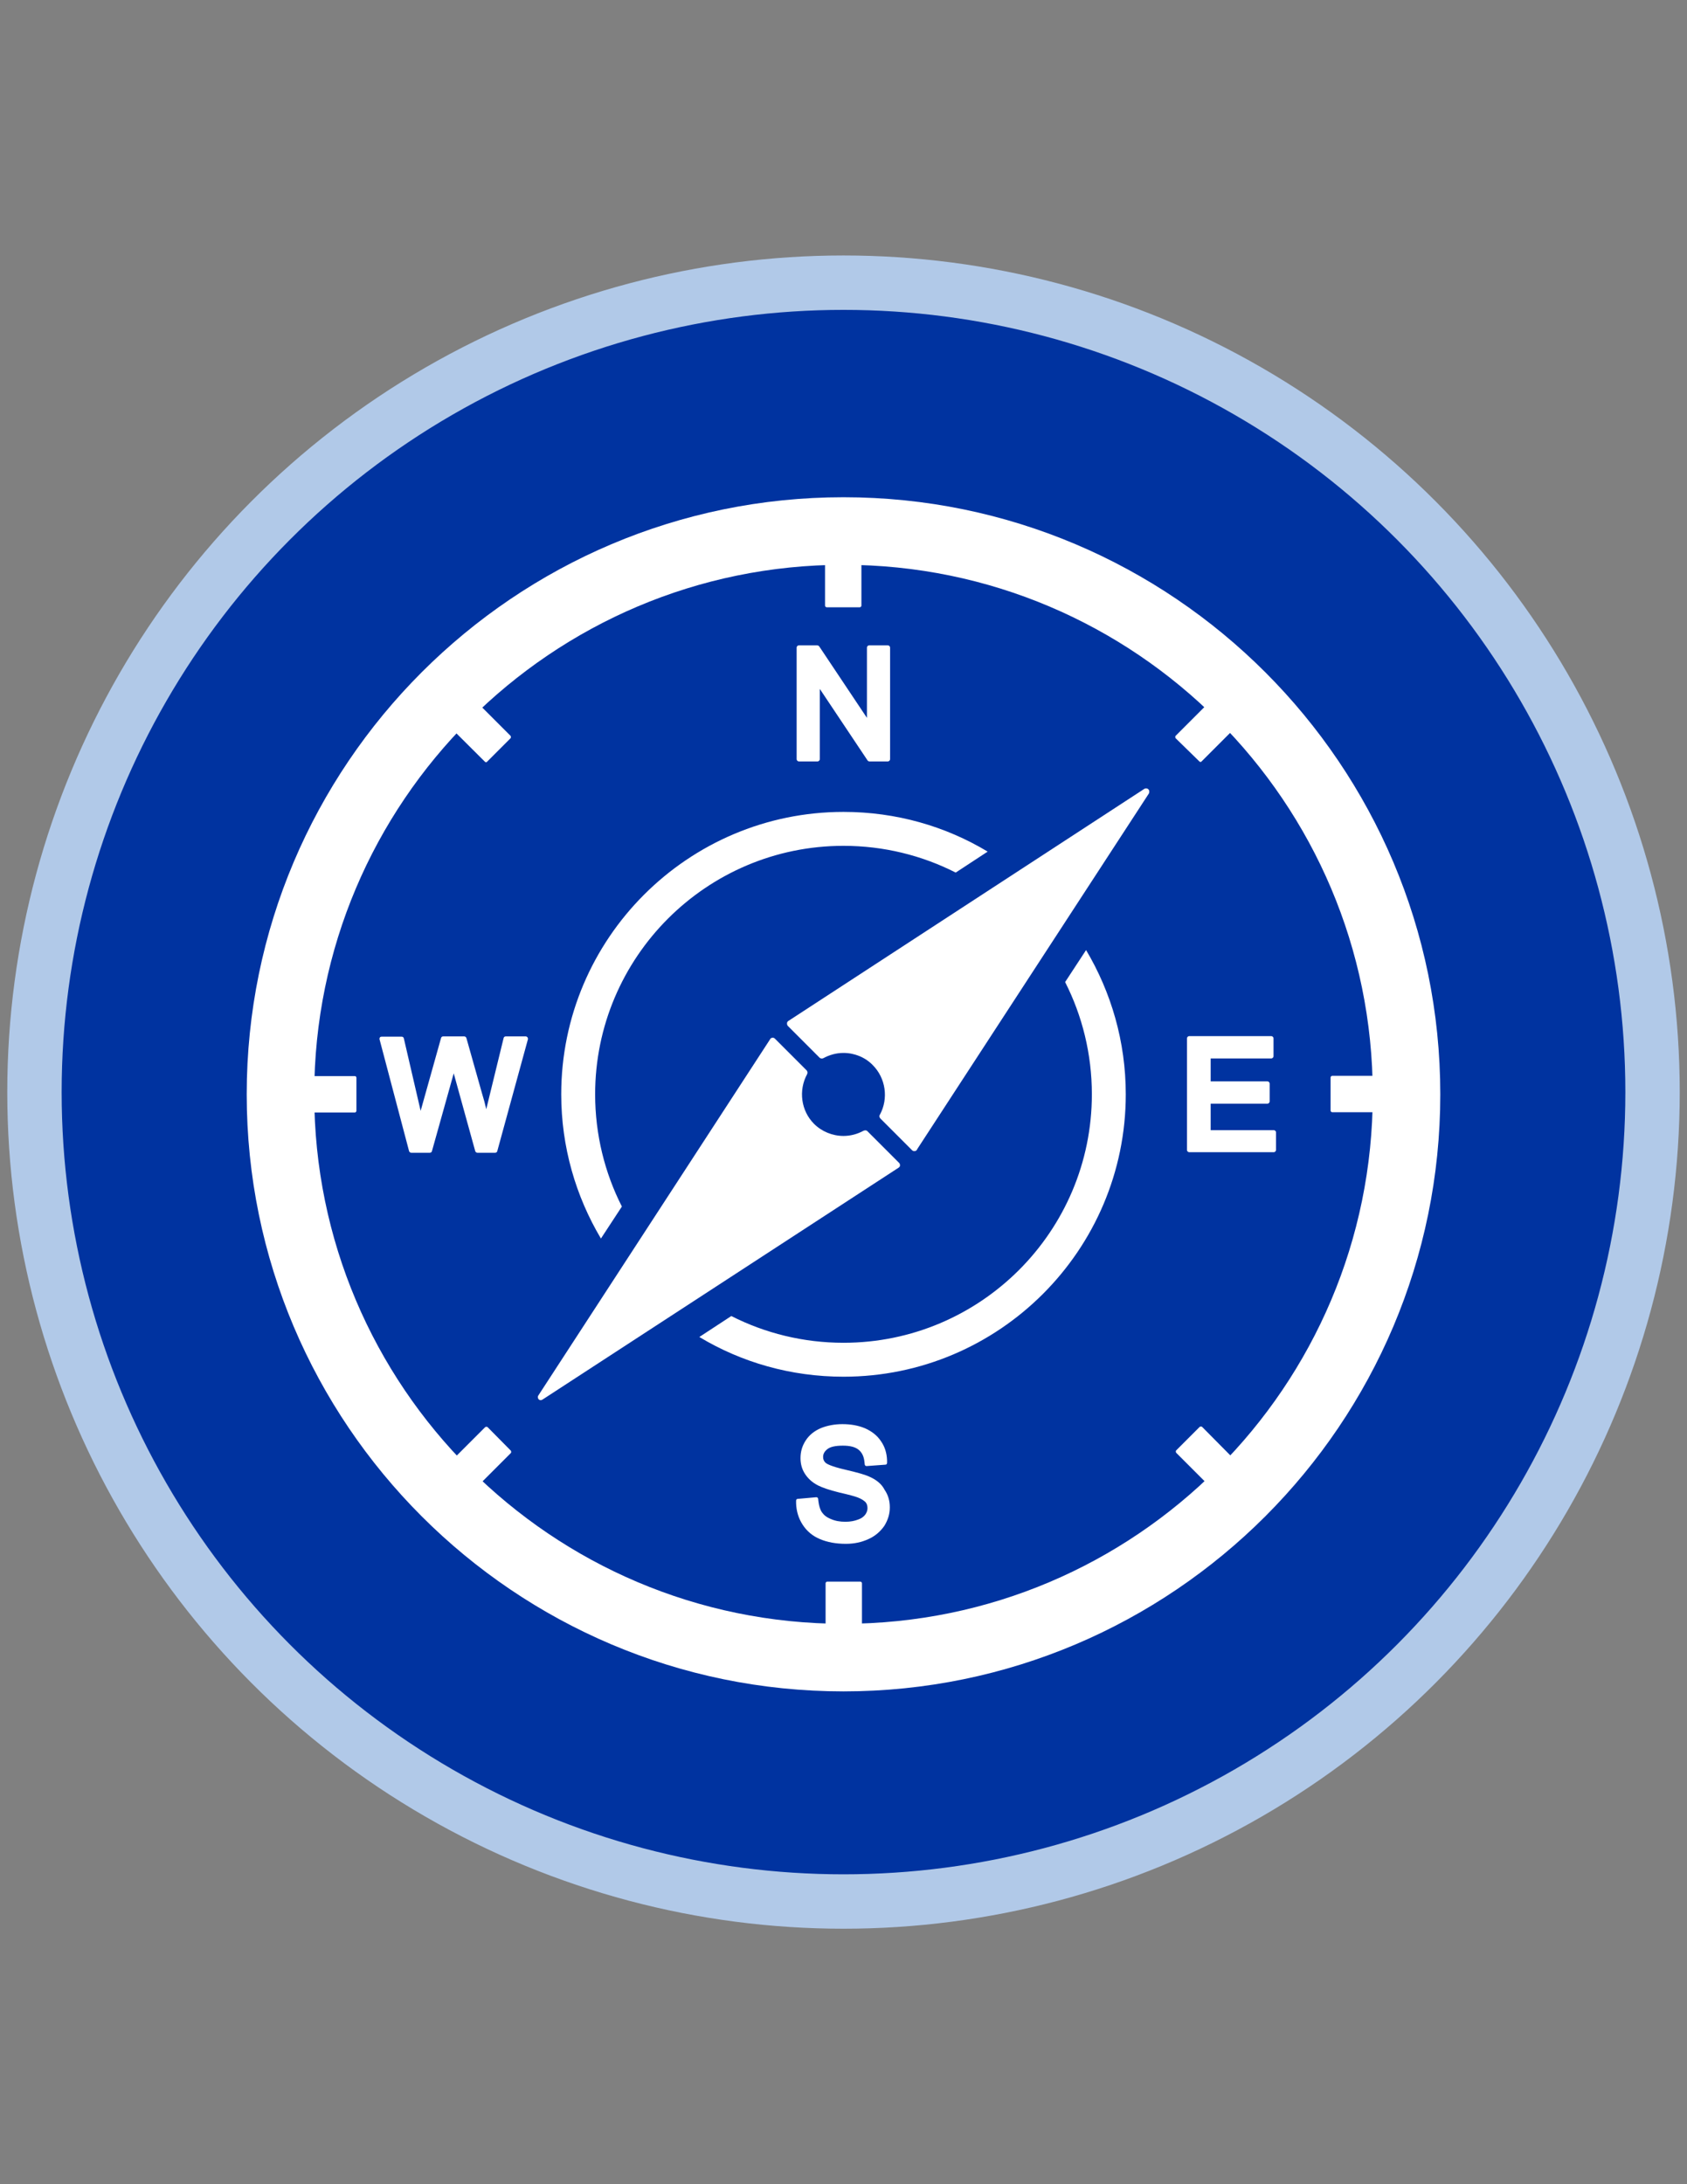 <?xml version="1.0" encoding="utf-8"?>
<!-- Generator: Adobe Illustrator 27.9.0, SVG Export Plug-In . SVG Version: 6.00 Build 0)  -->
<svg version="1.1" xmlns="http://www.w3.org/2000/svg" xmlns:xlink="http://www.w3.org/1999/xlink" x="0px" y="0px"
	 viewBox="0 0 612 792" style="enable-background:new 0 0 612 792;" xml:space="preserve">
<rect x="0" y="0" width="612" height="792" fill="#808080" stroke="none"/>
<style type="text/css">
	.st0{display:none;}
	.st1{display:inline;}
	.st2{fill:#B1C9E8;}
	.st3{fill:#223E96;}
	.st4{fill:#1D3565;}
	.st5{fill:#FFFFFF;}
	.st6{fill:#65C5B3;}
	.st7{fill:#1791D0;}
	.st8{fill:#F69473;}
	.st9{fill:#D2D3D4;}
	.st10{fill:#0033A0;stroke:#B1C9E8;stroke-width:19.725;stroke-miterlimit:10;}
	
		.st11{display:inline;fill:none;stroke:#FFFFFF;stroke-width:12.161;stroke-linecap:round;stroke-linejoin:round;stroke-miterlimit:10;}
	.st12{display:inline;fill-rule:evenodd;clip-rule:evenodd;fill:#FFFFFF;}
	.st13{fill:none;stroke:#FFFFFF;stroke-width:15.874;stroke-linecap:round;stroke-linejoin:round;}
	.st14{fill:none;stroke:#FFFFFF;stroke-width:11.809;stroke-linecap:round;stroke-linejoin:round;stroke-miterlimit:10;}
</style>
<g id="Layer_1" xmlns:serif="http://www.serif.com/" class="st0">
	<g transform="matrix(1,0,0,1,-150,-6375)" class="st1">
		<g transform="matrix(4.167,0,0,4.167,0,0)">
			<path class="st2" d="M182.9,1625c0,40.6-32.9,73.4-73.4,73.4S36,1665.6,36,1625s32.9-73.4,73.4-73.4S182.9,1584.5,182.9,1625z"/>
		</g>
		<g transform="matrix(4.167,0,0,4.167,0,0)">
			<rect x="98.7" y="1596.4" class="st3" width="21.4" height="42.8"/>
		</g>
		<g transform="matrix(4.167,0,0,4.167,0,0)">
			<rect x="66.6" y="1617.8" class="st3" width="32.1" height="21.4"/>
		</g>
		<g transform="matrix(4.167,0,0,4.167,0,0)">
			<rect x="45.2" y="1616.6" class="st4" width="21.4" height="22.6"/>
		</g>
		<g transform="matrix(4.167,0,0,4.167,0,0)">
			<rect x="152.3" y="1616.6" class="st4" width="21.4" height="22.6"/>
		</g>
		<g transform="matrix(4.167,0,0,4.167,0,0)">
			<rect x="120.1" y="1617.8" class="st3" width="32.1" height="21.4"/>
		</g>
		<g transform="matrix(4.167,0,0,4.167,0,0)">
			<path class="st3" d="M98.7,1591h2.7l8-2.7l8,2.7h2.7v5.4H98.7"/>
		</g>
		<g transform="matrix(4.167,0,0,4.167,0,0)">
			<path class="st5" d="M110.3,1592.7h-1.8l-1.3,1.3v1.8l1.3,1.3h1.8l1.3-1.3v-1.8L110.3,1592.7z"/>
		</g>
		<g transform="matrix(4.167,0,0,4.167,0,0)">
			<rect x="105.4" y="1601" class="st2" width="3.3" height="3.3"/>
		</g>
		<g transform="matrix(4.167,0,0,4.167,0,0)">
			<rect x="110.3" y="1601" class="st2" width="3.3" height="3.3"/>
		</g>
		<g transform="matrix(4.167,0,0,4.167,0,0)">
			<rect x="105.4" y="1605.9" class="st2" width="3.3" height="3.3"/>
		</g>
		<g transform="matrix(4.167,0,0,4.167,0,0)">
			<rect x="110.3" y="1605.9" class="st2" width="3.3" height="3.3"/>
		</g>
		<g transform="matrix(4.167,0,0,4.167,0,0)">
			<rect x="105.4" y="1610.8" class="st2" width="3.3" height="3.3"/>
		</g>
		<g transform="matrix(4.167,0,0,4.167,0,0)">
			<rect x="110.3" y="1610.8" class="st2" width="3.3" height="3.3"/>
		</g>
		<g transform="matrix(4.167,0,0,4.167,0,0)">
			<rect x="105.4" y="1615.7" class="st2" width="3.3" height="3.3"/>
		</g>
		<g transform="matrix(4.167,0,0,4.167,0,0)">
			<rect x="110.3" y="1615.7" class="st2" width="3.3" height="3.3"/>
		</g>
		<g transform="matrix(4.167,0,0,4.167,0,0)">
			<rect x="105.4" y="1620.6" class="st2" width="3.3" height="3.3"/>
		</g>
		<g transform="matrix(4.167,0,0,4.167,0,0)">
			<rect x="110.3" y="1620.6" class="st2" width="3.3" height="3.3"/>
		</g>
		<g transform="matrix(4.167,0,0,4.167,0,0)">
			<rect x="105.4" y="1625.5" class="st6" width="8.2" height="6.5"/>
		</g>
		<g transform="matrix(4.167,0,0,4.167,0,0)">
			<rect x="155" y="1619.8" class="st7" width="3.2" height="2.1"/>
		</g>
		<g transform="matrix(4.167,0,0,4.167,0,0)">
			<rect x="161.4" y="1619.8" class="st7" width="3.2" height="2.1"/>
		</g>
		<g transform="matrix(4.167,0,0,4.167,0,0)">
			<rect x="167.8" y="1619.8" class="st7" width="3.2" height="2.1"/>
		</g>
		<g transform="matrix(4.167,0,0,4.167,0,0)">
			<rect x="155" y="1624.1" class="st7" width="3.2" height="2.1"/>
		</g>
		<g transform="matrix(4.167,0,0,4.167,0,0)">
			<rect x="161.4" y="1624.1" class="st7" width="3.2" height="2.1"/>
		</g>
		<g transform="matrix(4.167,0,0,4.167,0,0)">
			<rect x="167.8" y="1624.1" class="st7" width="3.2" height="2.1"/>
		</g>
		<g transform="matrix(4.167,0,0,4.167,0,0)">
			<rect x="155" y="1628.4" class="st7" width="3.2" height="2.1"/>
		</g>
		<g transform="matrix(4.167,0,0,4.167,0,0)">
			<rect x="161.4" y="1628.4" class="st7" width="3.2" height="2.1"/>
		</g>
		<g transform="matrix(4.167,0,0,4.167,0,0)">
			<rect x="167.8" y="1628.4" class="st7" width="3.2" height="2.1"/>
		</g>
		<g transform="matrix(4.167,0,0,4.167,0,0)">
			<rect x="155" y="1632.6" class="st7" width="3.2" height="2.1"/>
		</g>
		<g transform="matrix(4.167,0,0,4.167,0,0)">
			<rect x="161.4" y="1632.6" class="st7" width="3.2" height="2.1"/>
		</g>
		<g transform="matrix(4.167,0,0,4.167,0,0)">
			<rect x="167.8" y="1632.6" class="st7" width="3.2" height="2.1"/>
		</g>
		<g transform="matrix(4.167,0,0,4.167,0,0)">
			<rect x="47.9" y="1619.8" class="st7" width="3.2" height="2.1"/>
		</g>
		<g transform="matrix(4.167,0,0,4.167,0,0)">
			<rect x="54.3" y="1619.8" class="st7" width="3.2" height="2.1"/>
		</g>
		<g transform="matrix(4.167,0,0,4.167,0,0)">
			<rect x="60.7" y="1619.8" class="st7" width="3.2" height="2.1"/>
		</g>
		<g transform="matrix(4.167,0,0,4.167,0,0)">
			<rect x="47.9" y="1624.1" class="st7" width="3.2" height="2.1"/>
		</g>
		<g transform="matrix(4.167,0,0,4.167,0,0)">
			<rect x="54.3" y="1624.1" class="st7" width="3.2" height="2.1"/>
		</g>
		<g transform="matrix(4.167,0,0,4.167,0,0)">
			<rect x="60.7" y="1624.1" class="st7" width="3.2" height="2.1"/>
		</g>
		<g transform="matrix(4.167,0,0,4.167,0,0)">
			<rect x="47.9" y="1628.4" class="st7" width="3.2" height="2.1"/>
		</g>
		<g transform="matrix(4.167,0,0,4.167,0,0)">
			<rect x="54.3" y="1628.4" class="st7" width="3.2" height="2.1"/>
		</g>
		<g transform="matrix(4.167,0,0,4.167,0,0)">
			<rect x="60.7" y="1628.4" class="st7" width="3.2" height="2.1"/>
		</g>
		<g transform="matrix(4.167,0,0,4.167,0,0)">
			<rect x="47.9" y="1632.6" class="st7" width="3.2" height="2.1"/>
		</g>
		<g transform="matrix(4.167,0,0,4.167,0,0)">
			<rect x="54.3" y="1632.6" class="st7" width="3.2" height="2.1"/>
		</g>
		<g transform="matrix(4.167,0,0,4.167,0,0)">
			<rect x="60.7" y="1632.6" class="st7" width="3.2" height="2.1"/>
		</g>
		<g transform="matrix(4.167,0,0,4.167,0,0)">
			<rect x="69.8" y="1623.1" class="st2" width="4.3" height="2.1"/>
		</g>
		<g transform="matrix(4.167,0,0,4.167,0,0)">
			<rect x="75.2" y="1623.1" class="st2" width="4.3" height="2.1"/>
		</g>
		<g transform="matrix(4.167,0,0,4.167,0,0)">
			<rect x="80.5" y="1623.1" class="st2" width="4.3" height="2.1"/>
		</g>
		<g transform="matrix(4.167,0,0,4.167,0,0)">
			<rect x="85.9" y="1623.1" class="st2" width="4.3" height="2.1"/>
		</g>
		<g transform="matrix(4.167,0,0,4.167,0,0)">
			<rect x="91.2" y="1623.1" class="st2" width="4.3" height="2.1"/>
		</g>
		<g transform="matrix(4.167,0,0,4.167,0,0)">
			<rect x="69.8" y="1627.4" class="st2" width="4.3" height="2.1"/>
		</g>
		<g transform="matrix(4.167,0,0,4.167,0,0)">
			<rect x="75.2" y="1627.4" class="st2" width="4.3" height="2.1"/>
		</g>
		<g transform="matrix(4.167,0,0,4.167,0,0)">
			<rect x="80.5" y="1627.4" class="st2" width="4.3" height="2.1"/>
		</g>
		<g transform="matrix(4.167,0,0,4.167,0,0)">
			<rect x="85.9" y="1627.4" class="st2" width="4.3" height="2.1"/>
		</g>
		<g transform="matrix(4.167,0,0,4.167,0,0)">
			<rect x="91.2" y="1627.4" class="st2" width="4.3" height="2.1"/>
		</g>
		<g transform="matrix(4.167,0,0,4.167,0,0)">
			<rect x="69.8" y="1631.7" class="st2" width="4.3" height="2.1"/>
		</g>
		<g transform="matrix(4.167,0,0,4.167,0,0)">
			<rect x="75.2" y="1631.7" class="st2" width="4.3" height="2.1"/>
		</g>
		<g transform="matrix(4.167,0,0,4.167,0,0)">
			<rect x="80.5" y="1631.7" class="st2" width="4.3" height="2.1"/>
		</g>
		<g transform="matrix(4.167,0,0,4.167,0,0)">
			<rect x="85.9" y="1631.7" class="st2" width="4.3" height="2.1"/>
		</g>
		<g transform="matrix(4.167,0,0,4.167,0,0)">
			<rect x="91.2" y="1631.7" class="st2" width="4.3" height="2.1"/>
		</g>
		<g transform="matrix(4.167,0,0,4.167,0,0)">
			<rect x="123.4" y="1623.1" class="st2" width="4.3" height="2.1"/>
		</g>
		<g transform="matrix(4.167,0,0,4.167,0,0)">
			<rect x="128.7" y="1623.1" class="st2" width="4.3" height="2.1"/>
		</g>
		<g transform="matrix(4.167,0,0,4.167,0,0)">
			<rect x="134.1" y="1623.1" class="st2" width="4.3" height="2.1"/>
		</g>
		<g transform="matrix(4.167,0,0,4.167,0,0)">
			<rect x="139.4" y="1623.1" class="st2" width="4.3" height="2.1"/>
		</g>
		<g transform="matrix(4.167,0,0,4.167,0,0)">
			<rect x="144.8" y="1623.1" class="st2" width="4.3" height="2.1"/>
		</g>
		<g transform="matrix(4.167,0,0,4.167,0,0)">
			<rect x="123.4" y="1627.4" class="st2" width="4.3" height="2.1"/>
		</g>
		<g transform="matrix(4.167,0,0,4.167,0,0)">
			<rect x="128.7" y="1627.4" class="st2" width="4.3" height="2.1"/>
		</g>
		<g transform="matrix(4.167,0,0,4.167,0,0)">
			<rect x="134.1" y="1627.4" class="st2" width="4.3" height="2.1"/>
		</g>
		<g transform="matrix(4.167,0,0,4.167,0,0)">
			<rect x="139.4" y="1627.4" class="st2" width="4.3" height="2.1"/>
		</g>
		<g transform="matrix(4.167,0,0,4.167,0,0)">
			<rect x="144.8" y="1627.4" class="st2" width="4.3" height="2.1"/>
		</g>
		<g transform="matrix(4.167,0,0,4.167,0,0)">
			<rect x="123.4" y="1631.7" class="st2" width="4.3" height="2.1"/>
		</g>
		<g transform="matrix(4.167,0,0,4.167,0,0)">
			<rect x="128.7" y="1631.7" class="st2" width="4.3" height="2.1"/>
		</g>
		<g transform="matrix(4.167,0,0,4.167,0,0)">
			<rect x="134.1" y="1631.7" class="st2" width="4.3" height="2.1"/>
		</g>
		<g transform="matrix(4.167,0,0,4.167,0,0)">
			<rect x="139.4" y="1631.7" class="st2" width="4.3" height="2.1"/>
		</g>
		<g transform="matrix(4.167,0,0,4.167,0,0)">
			<rect x="144.8" y="1631.7" class="st2" width="4.3" height="2.1"/>
		</g>
		<g transform="matrix(4.167,0,0,4.167,0,0)">
			<rect x="98.7" y="1632.1" class="st8" width="3.3" height="7.1"/>
		</g>
		<g transform="matrix(4.167,0,0,4.167,0,0)">
			<rect x="102" y="1632.1" class="st9" width="14.8" height="7.1"/>
		</g>
		<g transform="matrix(4.167,0,0,4.167,0,0)">
			<rect x="116.8" y="1632.1" class="st8" width="3.3" height="7.1"/>
		</g>
		<g transform="matrix(4.167,0,0,4.167,0,0)">
			<path class="st5" d="M109.4,1586.3c-0.2,0-0.4,0-0.6,0.1l-7.7,2.6h-2.3c-1.1,0-2,0.9-2,2v24.7H68.5c-0.3-0.7-1-1.2-1.9-1.2H45.2
				c-1.1,0-2,0.9-2,2v22.6c0,1.1,0.9,2,2,2h128.5c1.1,0,2-0.9,2-2v-22.6c0-1.1-0.9-2-2-2h-21.4c-0.8,0-1.5,0.5-1.9,1.2h-28.2V1591
				c0-1.1-0.9-2-2-2h-2.3l-7.7-2.6C109.9,1586.3,109.7,1586.3,109.4,1586.3z M109.4,1588.3l8,2.7h2.7v26.8h32.1v-1.2h21.4v22.6H45.2
				v-22.6h21.4v1.2h32.1V1591h2.7L109.4,1588.3z"/>
		</g>
	</g>
</g>
<g id="Layer_2">
	<circle class="st10" cx="306" cy="396" r="293.5"/>
	<g id="government_x2F_courthouse" class="st0">
		<path class="st11" d="M166.1,438.9v121.6h48.6V457.1c0-10,8.2-18.2,18.2-18.2l0,0c10,0,18.2,8.2,18.2,18.2v103.4h36.5V457.1
			c0-10,8.2-18.2,18.2-18.2l0,0c10,0,18.2,8.2,18.2,18.2v103.4h36.5V457.1c0-10,8.2-18.2,18.2-18.2l0,0c10,0,18.2,8.2,18.2,18.2
			v103.4h48.6V438.9"/>
		<polyline class="st11" points="166.1,378.1 306,268.6 445.9,378.1 		"/>
		<path class="st11" d="M281.7,329.4v30.4c0,12.2,24.3,24.3,24.3,24.3s24.3-12.2,24.3-24.3v-30.4H281.7z"/>
		<polyline class="st11" points="403.3,317.3 494.5,317.3 494.5,542.3 		"/>
		<polyline class="st11" points="117.5,542.3 117.5,317.3 214.8,317.3 		"/>
		<path class="st11" d="M168.2,317.3c11.3-58.7,68.7-103.4,137.8-103.4c69.1,0,126.5,44.7,137.8,103.4"/>
		<path class="st11" d="M269.6,218.2c0.9-19.3,16.8-34.7,36.4-34.7c19.5,0,35.5,15.4,36.4,34.7"/>
		<line class="st11" x1="147.9" y1="408.5" x2="464.1" y2="408.5"/>
		<line class="st11" x1="117.5" y1="347.7" x2="154" y2="347.7"/>
		<line class="st11" x1="458" y1="347.7" x2="494.5" y2="347.7"/>
	</g>
	<g class="st0">
		<polygon class="st12" points="326.3,261.3 326.3,261.3 326.5,261.3 326.5,261.2 		"/>
		<path class="st12" d="M253.9,601c16,4,32.7,6.1,49.9,6.1c56.2,0,107.2-22.8,144-59.6c5.4-5.2,10.3-10.8,15-16.7
			c5.4-8,17.7,0.7,11.5,8c-5.2,6.5-10.7,12.7-16.6,18.6c-39.3,39.4-93.7,63.7-153.8,63.7c-18.4,0-36.4-2.4-53.5-6.6L253.9,601z"/>
		<path class="st12" d="M303.8,186c20.2,0,39.6,2.6,58.1,7.7l-0.4,0.5l19.7-25.1c0,0,0.2-0.2,0.5-0.6c0.2-0.1,0.4-0.4,0.5-0.5
			c0.6-0.6,1.4-1.2,2.2-1.8c0.7-0.5,1.5-1,2.5-1.4c1.1-0.4,2.4-0.7,3.6-0.9c1.2-0.1,2.5-0.1,3.7,0.1l0,0c1.1,0.1,2.2,0.5,3.2,1
			c1,0.4,2,1,3,1.7c0.6,0.5,1.1,1,1.7,1.6c0.5,0.5,0.9,1.1,1.4,1.9l0,0l0,0v0.1c0.2,0.2,0.5,0.6,0.6,1c0.2,0.4,0.4,0.7,0.5,1.1
			l39.4,98.6l0,0c0.5,1.1,0.7,2.2,0.9,3.4c0.1,1.1,0.1,2.2,0.1,3.4H445v0.2v0.1c-0.1,1.1-0.5,2.4-1,3.4c-0.4,1.1-1,2.1-1.7,3.1l0,0
			c-0.7,0.9-1.6,1.7-2.6,2.5c-1,0.7-2,1.4-3.1,1.7l-0.1,0.1h-0.1h-0.1c-1,0.4-2.1,0.7-3.4,0.9c-1,0.1-2.1,0-3.4-0.1l-105.1-15.2
			c-3.7-0.5-7-2.5-9.1-5.4l0,0c-2.1-2.7-3.1-6.4-2.6-10.1c0.1-1.1,0.5-2.1,0.9-3.1c0.4-1,0.9-2,1.5-2.9c0,0,0,0.1,0.2-0.2l0,0
			c0.2-0.4,0.1-0.1,0.2-0.4l15-19.1l-3.9,5c-7.5-1.1-15.1-1.6-22.8-1.6c-45.9,0-87.5,18.7-117.7,48.7c-2.2,2.2-4.4,4.5-6.5,6.9
			l0.1,0.4c-26.3,29.4-42.3,68.2-42.3,110.7c0,46,18.7,87.6,48.9,117.8c3.2,3.2,6.6,6.4,10.1,9.4c29,24.4,66.4,39.1,107.3,39.1
			c46,0,87.6-18.6,117.8-48.7c8-7.8,15.8-17.1,21.9-26.5c17.1-26.2,27-57.3,27-91c0-27.6-6.7-53.6-18.6-76.5
			c-0.4-0.2-0.6-0.6-0.9-1.1l-8.5-15.2c-1.9-3.4-0.6-7.5,2.9-9.2l0,0c3.4-1.7,7.7-0.4,9.6,3l5.9,10.1c2,3.4,3.7,6.7,5.5,10.2
			c11.5,23.8,17.9,50.6,17.9,78.8c0,36.9-11,71.3-30,99.8c-6.6,10-14.2,19.3-22.7,27.8c-32.7,32.7-77.8,52.8-127.6,52.8
			c-44.4,0-85-16.1-116.5-42.8c-3.9-3.2-7.6-6.7-11.2-10.3c-32.7-32.7-52.8-77.7-52.8-127.5c0-49.9,20.2-95,52.8-127.6
			c32.7-32.7,77.8-52.9,127.5-52.9c11.2,0,22.1,1.1,32.7,3l0,0c5.1,1,10.1,2.1,15,3.5l-24.8,31.5l104.6,15.2L391.9,178l-25.1,31.8
			c-4.7-1.5-9.5-2.9-14.5-4.1l0,0c-15.5-3.9-31.8-5.9-48.6-5.9c-56.2,0-107.1,22.8-144,59.7c-36.8,36.8-59.6,87.8-59.6,144
			c0,56.2,22.8,107.1,59.6,144c12.6,12.5,26.7,23.3,42,32.3v16c-19.2-10.2-36.6-23.2-51.9-38.4c-39.4-39.4-63.7-93.7-63.7-153.8
			c0-60.1,24.3-114.4,63.7-153.8C189.4,210.3,243.7,186,303.8,186L303.8,186z"/>
		<path class="st12" d="M466.1,499.2L466.1,499.2c2.1-3.1,6.6-4,9.8-1.9l14.8,9.4c3.1,2,4,6.2,1.7,9.3l0,0c-2.1,3.2-6.6,4-9.8,2
			l-14.8-9.3C464.7,506.6,463.8,502.4,466.1,499.2L466.1,499.2z"/>
		<path class="st12" d="M480.2,469.7L480.2,469.7c1.6-3.5,5.9-5.1,9.5-3.6l16.1,6.6c3.6,1.5,5.1,5.5,3.5,9l0,0
			c-1.6,3.5-5.9,5.1-9.3,3.6l-16.2-6.7C480,477.2,478.5,473.1,480.2,469.7L480.2,469.7z"/>
		<path class="st12" d="M489,438L489,438c1-3.6,4.9-6,8.6-5.2l17.1,3.9c3.7,0.9,6,4.5,5,8.2l0,0c-1,3.6-5,6-8.6,5.1l-17.2-3.7
			C490.1,445.4,487.9,441.8,489,438L489,438z"/>
		<path class="st12" d="M492.1,405.4L492.1,405.4c0.4-3.7,3.7-6.7,7.6-6.6l17.4,0.7c3.9,0.2,6.7,3.5,6.4,7.2l0,0
			c-0.4,3.9-3.7,6.9-7.6,6.7l-17.5-0.9C494.6,412.5,491.7,409.3,492.1,405.4L492.1,405.4z"/>
		<path class="st12" d="M489.5,372.7L489.5,372.7c-0.3-3.7,2.6-7.4,6.4-7.9l17.5-2.2c3.7-0.5,7.1,2.2,7.4,6l0,0
			c0.4,3.9-2.5,7.4-6.2,7.8l-17.5,2.4C493.2,379.3,489.9,376.6,489.5,372.7L489.5,372.7z"/>
		<path class="st12" d="M481.4,341.1L481.4,341.1c-1-3.7,1.2-7.7,4.9-8.8L503,327c3.6-1.2,7.5,0.9,8.4,4.6l0,0
			c1,3.6-1.2,7.6-4.9,8.9l-16.7,5.2C486.1,346.8,482.4,344.7,481.4,341.1L481.4,341.1z"/>
		<path class="st12" d="M467.8,311.2L467.8,311.2c-1.6-3.5-0.1-7.7,3.2-9.5l15.6-8.1c3.4-1.8,7.5-0.4,9.1,3.1l0,0
			c1.5,3.5,0,7.7-3.4,9.5l-15.5,8.1C473.5,316,469.4,314.6,467.8,311.2L467.8,311.2z"/>
		<path class="st12" d="M387.9,502.6c0.2,0.6,0.4,1.1,0.7,1.5l0,0c0.2,0.5,0.6,0.9,1.1,1.1c0.5,0.4,1,0.7,1.7,1l0,0
			c0.6,0.4,1.4,0.6,2.1,0.8c0.7,0.1,1.6,0.2,2.5,0.2c0.9,0,1.6-0.1,2.2-0.2c0.6-0.1,1.4-0.2,1.9-0.5c0.5-0.1,1-0.5,1.4-0.7
			s0.6-0.5,0.9-0.7c0.2-0.4,0.4-0.7,0.5-1c0.1-0.4,0.2-0.7,0.2-1.1c0-0.4-0.1-0.6-0.2-1c0-0.2-0.1-0.5-0.4-0.7l0,0
			c-0.2-0.2-0.5-0.5-0.9-0.7l0,0c-0.4-0.4-1-0.6-1.6-0.9c-0.4-0.1-1.1-0.4-2.1-0.6c-1-0.2-2.4-0.6-3.9-1c-1.7-0.4-3.1-0.7-4.4-1.1
			c-1.2-0.5-2.2-0.9-2.9-1.2l0,0c-1-0.5-1.9-1-2.6-1.7c-0.7-0.6-1.4-1.4-1.9-2.1l0,0c-0.5-0.7-0.9-1.6-1.1-2.5
			c-0.2-1-0.4-1.9-0.4-2.9c0-1,0.1-2.1,0.5-3.1c0.2-1,0.7-1.9,1.4-2.9l0,0c0.6-0.9,1.2-1.8,2.2-2.4c0.7-0.7,1.7-1.4,3-1.7l0,0
			c1-0.5,2.1-0.9,3.4-1.1c1.2-0.1,2.5-0.2,3.7-0.2c1.4,0,2.7,0.1,4,0.4c1.2,0.2,2.5,0.5,3.6,1l0,0c1.1,0.5,2.1,1.1,3,1.9
			c1,0.8,1.7,1.6,2.4,2.5l0,0c0.6,1,1.1,2,1.5,3.1c0.1,0.6,0.4,1.4,0.4,2.1c0.7,4.9-6.5,6-7.7,1.9c-0.1-0.9-0.4-1.7-0.6-2.4
			c-0.4-0.6-0.7-1.1-1.2-1.5l0,0c-0.5-0.5-1.1-0.7-2-1c-0.9-0.2-1.9-0.4-3.1-0.4c-1.2,0-2.4,0.1-3.2,0.4c-0.7,0.1-1.4,0.5-1.7,0.9
			c-0.5,0.2-0.9,0.7-1.1,1.1c-0.1,0.4-0.2,0.7-0.2,1.2c0,0.4,0.1,0.7,0.2,1c0.1,0.2,0.2,0.5,0.6,0.9c0.2,0.1,0.9,0.5,1.9,0.9
			c1.1,0.4,2.5,0.7,4.4,1.1c2,0.5,3.6,0.9,4.9,1.2c1.4,0.4,2.5,0.9,3.2,1.1l0,0c1.2,0.6,2.2,1.2,3,1.9l0,0c1,0.7,1.7,1.5,2.2,2.4
			h0.1c0.5,0.9,1,1.9,1.2,2.9c0.4,1,0.5,2,0.5,3.1c0,1.1-0.2,2.2-0.5,3.2c-0.4,1.1-0.7,2-1.5,3c-0.6,1-1.4,1.9-2.2,2.6
			c-0.9,0.7-1.9,1.4-3.1,2c-1.1,0.4-2.2,0.9-3.5,1.1l0,0c-1.4,0.2-2.6,0.4-4,0.4c-1.7,0-3.2-0.1-4.7-0.4c-1.4-0.2-2.7-0.7-4-1.1
			c-1.2-0.6-2.4-1.2-3.2-2.1c-1-0.7-1.9-1.7-2.6-2.9l0,0c-0.6-1-1.1-2.1-1.6-3.4C378.3,499.1,386.2,496.4,387.9,502.6L387.9,502.6z
			 M347.9,491h8.2c1.1,0,2-0.1,2.7-0.1c0.6-0.1,1.2-0.2,1.7-0.5l0,0c0.4-0.1,0.7-0.2,1.1-0.6c0.2-0.1,0.5-0.5,0.7-0.7l0,0
			c0.1-0.4,0.4-0.7,0.5-1.1c0.1-0.4,0.1-0.7,0.1-1.1c0-0.6-0.1-1.1-0.4-1.6c-0.1-0.4-0.4-0.9-0.9-1.2c-0.4-0.4-1-0.6-1.6-0.8
			c-0.7-0.2-1.7-0.4-3-0.4h-9.3V491z M260.7,495.4c0,1.9,0.2,3.6,0.9,5.1c0.5,1.4,1.1,2.7,2.1,3.7c1,1,2.1,1.7,3.2,2.4
			c1.2,0.5,2.6,0.7,4.1,0.7c1.5,0,2.9-0.2,4.1-0.9c1.2-0.5,2.4-1.2,3.2-2.2c1-1.1,1.7-2.4,2.2-3.9c0.5-1.6,0.7-3.4,0.7-5.5
			c0-1.4-0.1-2.6-0.4-3.7c-0.1-1.1-0.5-2.1-0.9-3.1c-0.5-0.9-1-1.7-1.6-2.4c-0.5-0.7-1.2-1.4-2-1.9c-0.9-0.5-1.6-0.9-2.5-1.1
			c-1-0.2-1.9-0.4-2.9-0.4c-1.5,0-2.9,0.2-4,0.7c-1.2,0.5-2.4,1.2-3.4,2.2c-1,0.9-1.7,2.1-2.2,3.7
			C261,490.8,260.7,492.9,260.7,495.4L260.7,495.4z M252.4,495.3c0-3.1,0.4-5.9,1.2-8.3c0.9-2.6,2.1-4.7,3.9-6.6
			c1.7-1.9,3.9-3.2,6.1-4.1c2.2-0.9,4.7-1.4,7.4-1.4c1.9,0,3.5,0.2,5.1,0.6c1.6,0.5,3.2,1.1,4.6,2c1.5,0.9,2.7,1.9,3.9,3
			c1.1,1.2,2.1,2.6,2.9,4.2c0.7,1.5,1.2,3.1,1.6,4.9c0.4,1.6,0.6,3.5,0.6,5.4c0,3.9-0.9,7.4-2.4,10.3c-0.9,1.6-1.9,3-3,4.1
			c-1.1,1.2-2.4,2.2-3.9,3.1l0,0c-1.5,0.7-3,1.4-4.6,1.7c-1.5,0.4-3.1,0.6-4.9,0.6c-1.7,0-3.5-0.2-5.1-0.7c-1.7-0.4-3.2-1.1-4.7-2
			c-1.4-0.9-2.6-1.9-3.7-3.1c-1.1-1.2-2.1-2.6-2.9-4.1l0,0c-0.7-1.5-1.2-3.1-1.6-4.6C252.6,498.6,252.4,496.9,252.4,495.3
			L252.4,495.3z M325.3,474.9L325.3,474.9c2.1,0,3.9,1.6,4,3.9h0.1v0.2v1.4v4.2v12.8c0,1.9-0.1,3.5-0.4,5.1c-0.2,1.5-0.5,2.9-1,4
			l0,0c-0.5,1.2-1.1,2.4-2,3.4c-0.9,1-1.9,1.9-3,2.6c-1.2,0.7-2.6,1.4-4.2,1.6c-1.5,0.4-3.1,0.6-5,0.6c-1.7,0-3.4-0.1-4.9-0.5
			c-1.5-0.2-2.9-0.7-4.1-1.5c-1.1-0.6-2.2-1.5-3.1-2.4c-0.9-1-1.6-2.1-2.1-3.4c-0.5-1.2-0.9-2.6-1.1-4.2c-0.2-1.6-0.4-3.4-0.4-5.4
			v-12.8v-4.2v-1.4v-0.2l0,0c0.1-2.2,2-3.9,4.1-3.9l0,0c2.1,0,3.9,1.6,4.1,3.9l0,0v0.2v1.4v4.2v12.8c0,1.5,0,2.7,0.1,3.7v0.1
			c0.1,0.9,0.4,1.8,0.6,2.4l0,0c0.1,0.5,0.4,1,0.7,1.4c0.4,0.5,0.9,0.7,1.4,1.1l0,0c0.5,0.2,1.1,0.5,1.9,0.6
			c0.7,0.2,1.5,0.2,2.4,0.2c1.5,0,2.9-0.1,3.9-0.5c0.9-0.2,1.6-0.7,2.1-1.2l0,0c0.6-0.6,1-1.5,1.2-2.6c0.4-1.4,0.5-3.1,0.5-5.2
			v-12.8v-4.2v-1.4v-0.2C321.4,476.6,323.2,474.9,325.3,474.9L325.3,474.9z M371.6,507.7l0.5,0.9l0,0l0.6,1c1.2,2.1,0.5,4.7-1.5,5.9
			l0,0c-2,1.3-4.6,0.5-5.9-1.5l-3-5.1c0-0.1-0.1-0.1-0.1-0.2h-0.1l-0.5-0.9l-1-1.8c-0.6-0.9-1.2-1.9-1.9-2.6c-0.5-0.9-1-1.5-1.5-2.1
			l0,0c-0.4-0.4-0.7-0.9-1.1-1.2c-0.2-0.2-0.5-0.5-0.7-0.6l0,0c-0.2-0.2-0.6-0.4-0.9-0.5c-0.3-0.1-0.5-0.1-0.7-0.2l0,0
			c-0.2,0-0.4,0-0.7-0.1c-0.4,0-0.9,0-1.5,0h-3.6v7.7v1.4v1.7v2.5c0,2.2-1.9,4.1-4.1,4.1l0,0c-2.2,0-4.1-1.9-4.1-4.1v-2.5v-1.7v-1.4
			v-29v-1.7h1.7h15.7c1.6,0,3.1,0,4.4,0.2c1.4,0.1,2.5,0.4,3.5,0.7c1,0.4,1.9,1,2.6,1.6c0.9,0.8,1.5,1.5,2.1,2.5
			c0.5,0.9,1,1.9,1.2,3c0.4,1,0.5,2.1,0.5,3.2c0,1.4-0.3,2.9-0.7,4.1c-0.5,1.2-1.2,2.4-2.2,3.4c-1,1-2.1,1.9-3.6,2.5
			c-0.2,0.1-0.5,0.2-0.9,0.4c0.7,0.6,1.4,1.4,1.9,2c0.7,0.9,1.4,1.9,2,2.7l0,0C369.2,504,370.3,505.7,371.6,507.7L371.6,507.7z
			 M212.4,507.6v-1.4v-21.6v-4.2v-1.4v-0.2h0.1c0.1-2.2,1.9-3.9,4-3.9l0,0c2.2,0,4,1.6,4.1,3.9l0,0v0.2v1.4v4.2v5.2h14.8v-9.5v-1.6
			l0,0c0.1-2.2,2-3.9,4.1-3.9l0,0c2.2,0,4.1,1.9,4.1,4.1v5.6c0,0.4,0,0.6-0.1,0.9v19.8c0.1,0.2,0.1,0.5,0.1,0.9v5.6
			c0,2.2-1.9,4.1-4.1,4.1l0,0c-2.2,0-4.1-1.9-4.1-4.1v-2.5l0,0v-1.7v-10h-14.8v8.6v1.4v1.7v2.5c0,2.2-1.9,4.1-4.1,4.1l0,0
			c-2.2,0-4.1-1.9-4.1-4.1v-2.5V507.6z"/>
		<path class="st12" d="M371.6,398.8v-60.3l-42,60.3H371.6z M288.3,433.9h-14.6h-43.3h-2.1l1.1-1.7c1-1.6,2-3.1,3.4-4.7
			c1.2-1.6,2.5-3.2,4-4.7c1.5-1.6,4-3.9,7.2-6.7c3.4-3,7.7-6.6,12.7-11l0,0c6.1-5.1,11.3-9.7,15.7-13.8c4.5-4.1,8-7.7,10.7-10.6l0,0
			c2.6-3,4.9-5.9,6.7-8.6c1.7-2.9,3.2-5.6,4.4-8.2l0,0c1.1-2.6,2-5.2,2.5-8c0.6-2.6,0.9-5.4,0.9-8.1c0-5.4-0.9-10.2-2.9-14.7
			c-1.9-4.5-4.7-8.5-8.5-12.1c-3.7-3.6-8.2-6.4-13.5-8.1c-5.1-1.9-11-2.7-17.6-2.7c-6.6,0-12.3,0.9-17.6,2.5
			c-5.1,1.7-9.6,4.2-13.5,7.6c-3.7,3.4-6.9,7.4-9,12.2c-2.1,4.6-3.5,10-4.1,16c-1.1,8.5,14.1,10.2,15.2,1.5c0.1-4,0.7-7.6,1.9-10.8
			c1.4-3.6,3.4-6.6,6-9.2c2.5-2.6,5.6-4.5,9.1-5.9c3.4-1.2,7.4-1.9,11.6-1.9c4,0,7.7,0.6,11,1.7c3.4,1.2,6.4,3.1,8.8,5.5v0.1
			c2.6,2.4,4.5,5.1,5.9,8.1c1.2,3,1.9,6.4,1.9,9.9c0,3.4-0.7,6.9-2.1,10.5c-1.4,3.6-3.5,7.2-6.2,11l0,0c-2.7,3.6-6.6,8-11.8,13
			c-5.1,5-11.5,10.6-19.1,16.8l0,0c-4.9,4-9.1,7.7-12.8,11.1c-3.7,3.5-6.9,6.9-9.5,9.8c-2.6,3-4.9,6-6.7,9c-1.9,3.1-3.4,6.1-4.5,9.2
			l0,0c-0.7,1.9-1.2,3.7-1.5,5.6c-0.2,1.6-0.5,3.1-0.5,4.7h66.1h14.6h2.5c3.9,0,7.1-3.1,7.1-7l0,0c0-4-3.2-7.1-7.1-7.1H288.3z
			 M385.6,317v81.8h13.3c3.9,0,7,3.1,7,7l0,0c0,3.7-3.1,6.9-7,6.9h-13.3v28.5c0,3.9-3.1,7-7,7l0,0c-3.7,0-7-3.1-7-7v-28.5h-55.3
			c-1.6,0-3.1-0.5-4.2-1.4c-3-2.4-3.6-6.6-1.5-9.6l61.9-88.6c1.1-2.1,3.2-3.5,5.9-3.7h0.1c1.4,0,3,0.4,4.2,1.2l0,0
			C384.8,312.2,385.8,314.6,385.6,317L385.6,317z"/>
		<path class="st12" d="M184.5,576.9L184.5,576.9c2.2-3.1,6.7-4,10-2l14.8,9.4c3.2,2,4.1,6.2,1.9,9.3l0,0c-2.1,3.1-6.6,4.1-9.8,2
			l-14.8-9.2C183.3,584.3,182.4,580,184.5,576.9L184.5,576.9z"/>
		<path class="st12" d="M453.9,551.5L453.9,551.5c-2.6-2.7-2.7-7.2-0.2-10.1l11.7-13c2.6-2.9,7-3,9.6-0.2l0,0
			c2.7,2.6,2.9,7.2,0.4,10.1l-11.8,13C461,554.1,456.6,554.2,453.9,551.5L453.9,551.5z"/>
		<path class="st12" d="M237.7,603.4L237.7,603.4c1.2-3.6,5.2-5.7,9-4.7l16.8,4.9c3.6,1,5.7,4.9,4.5,8.5l0,0c-1.2,3.6-5.2,5.6-9,4.6
			l-16.8-4.7C238.5,610.9,236.5,607.1,237.7,603.4L237.7,603.4z"/>
	</g>
	<g id="Layer_3" class="st0">
		<g class="st1">
			<g>
				<g>
					<line class="st13" x1="146.6" y1="304.5" x2="232.2" y2="219"/>
					<path class="st13" d="M394.5,324.6l0-94.6c0-8.8-7.1-15.9-15.9-15.9c0,0,0,0,0,0H243.7c-8.8,0-15.9,7.1-15.9,15.9v71.4h-71.4
						c-8.8,0-15.9,7.1-15.9,15.9v222.2c0,8.8,7.1,15.9,15.9,15.9h125.8"/>
				</g>
				<line class="st13" x1="299.3" y1="289.5" x2="346.9" y2="289.5"/>
			</g>
			<polygon class="st13" points="452.9,434.6 424.8,406.5 391.2,440.1 357.6,406.5 329.6,434.6 363.2,468.2 329.6,501.8 
				357.6,529.8 391.2,496.3 424.8,529.8 452.9,501.8 419.3,468.2 			"/>
			<circle class="st13" cx="391.2" cy="466.4" r="111.1"/>
		</g>
	</g>
	<g id="Layer_4" class="st0">
		<g class="st1">
			<path class="st14" d="M388.9,334.1V549c0,14.2-11.5,25.7-25.7,25.7H203.7c-14.2,0-25.7-11.5-25.7-25.7V310.4
				c0-14.2,11.5-25.7,25.7-25.7h75.7"/>
			<path class="st14" d="M361.1,345.1v18.1c0,2.5-2,4.5-4.5,4.5H210.4c-2.5,0-4.5-2-4.5-4.5v-45.2c0-2.5,2-4.5,4.5-4.5h69"/>
			<path class="st14" d="M210.5,429.8c-2.5,0-4.6-2.1-4.6-4.6v-23.4c0-2.5,2.1-4.6,4.6-4.6h25.8c2.5,0,4.6,2.1,4.6,4.6v23.4
				c0,2.5-2.1,4.6-4.6,4.6H210.5z"/>
			<path class="st14" d="M270.6,429.8c-2.5,0-4.6-2.1-4.6-4.6v-23.4c0-2.5,2.1-4.6,4.6-4.6h25.8c2.5,0,4.6,2.1,4.6,4.6v23.4
				c0,2.5-2.1,4.6-4.6,4.6H270.6z"/>
			<path class="st14" d="M330.6,429.8c-2.5,0-4.6-2.1-4.6-4.6v-23.4c0-2.5,2.1-4.6,4.6-4.6h25.8c2.5,0,4.6,2.1,4.6,4.6v23.4
				c0,2.5-2.1,4.6-4.6,4.6H330.6z"/>
			<path class="st14" d="M210.5,484.9c-2.5,0-4.6-2.1-4.6-4.6v-23.4c0-2.5,2.1-4.6,4.6-4.6h25.8c2.5,0,4.6,2.1,4.6,4.6v23.4
				c0,2.5-2.1,4.6-4.6,4.6H210.5z"/>
			<path class="st14" d="M270.6,484.9c-2.5,0-4.6-2.1-4.6-4.6v-23.4c0-2.5,2.1-4.6,4.6-4.6h25.8c2.5,0,4.6,2.1,4.6,4.6v23.4
				c0,2.5-2.1,4.6-4.6,4.6H270.6z"/>
			<path class="st14" d="M330.6,484.9c-2.5,0-4.6-2.1-4.6-4.6v-23.4c0-2.5,2.1-4.6,4.6-4.6h25.8c2.5,0,4.6,2.1,4.6,4.6v23.4
				c0,2.5-2.1,4.6-4.6,4.6H330.6z"/>
			<path class="st14" d="M210.5,540c-2.5,0-4.6-2.1-4.6-4.6V512c0-2.5,2.1-4.6,4.6-4.6h25.8c2.5,0,4.6,2.1,4.6,4.6v23.4
				c0,2.5-2.1,4.6-4.6,4.6H210.5z"/>
			<path class="st14" d="M270.6,540c-2.5,0-4.6-2.1-4.6-4.6V512c0-2.5,2.1-4.6,4.6-4.6h25.8c2.5,0,4.6,2.1,4.6,4.6v23.4
				c0,2.5-2.1,4.6-4.6,4.6H270.6z"/>
			<path class="st14" d="M330.6,540c-2.5,0-4.6-2.1-4.6-4.6V512c0-2.5,2.1-4.6,4.6-4.6h25.8c2.5,0,4.6,2.1,4.6,4.6v23.4
				c0,2.5-2.1,4.6-4.6,4.6H330.6z"/>
			<path class="st14" d="M431.6,196.7H301.9c-1.3,0-2.3,1-2.3,2.3v112.3c0,1.3,1,2.3,2.3,2.3h28.2c1.3,0,2.3,1,2.3,2.3v24.4
				c0,2,2.4,3,3.9,1.6l27.6-27.6c0.4-0.4,1-0.7,1.6-0.7h66.2c1.3,0,2.3-1,2.3-2.3V199C433.9,197.8,432.9,196.7,431.6,196.7z"/>
			<path class="st14" d="M349.2,276.7c2.8,5.6,9.6,9.5,17.6,9.5c10.4,0,18.9-6.8,18.9-15.1c0-11.3-8.8-13.8-18.9-15.1
				c-13-1.6-18.9-6.8-18.9-15.1c0-8.3,8.5-15.1,18.9-15.1c7.8,0,14.4,3.7,17.3,9.1"/>
			<line class="st14" x1="366.8" y1="217" x2="366.8" y2="295"/>
		</g>
	</g>
	<g id="Layer_5" class="st0">
		<g class="st1">
			<g>
				<path class="st5" d="M296.9,343.8c-5-11-14-16.6-26.2-16.8c-6.9-0.1-13.7-0.2-20.6,0.1c-3.9,0.2-6.5-1.1-9.2-3.9
					c-6.5-6.8-13.3-13.4-19.9-20c-17.6-17.6-41-17.7-58.6-0.2c-13.9,13.8-27.9,27.7-41.6,41.7c-4,4.1-7.5,8.7-10.7,13.5
					c-1.7,2.5-3.3,3.4-6.1,3.3c-6.7-0.2-13.4-0.2-20.1,0.1c-12.9,0.6-22,10.1-22.1,22.9c0,23.6,0,47.3,0,70.9
					c0,13.1,9.8,23,22.9,23.2c6.5,0.1,13.1,0.2,19.6,0c2.8-0.1,4.2,0.9,5.6,3.3c7.7,12.5,18.3,21.6,32,26.9c2.6,1,4.9,1.2,6.8,0.7
					l30.5,3.3c0.9,0.2,1.9,0.3,2.9,0.3c26.8,0,53.6,0.2,80.5,0c17-0.1,29.8-13.2,28.9-30.1c-0.3-5.8-3.1-11.4-4.8-17.4
					c14.2-10,18.4-29.5,3.7-45.6c13.5-15,10.6-31.7-0.2-42.8c0.8-1,1.4-1.7,2-2.4C300,365.2,301.9,354.8,296.9,343.8z M269.6,455.5
					c-6.4,0.1-12.8-0.1-19.2,0c-4.5,0.1-7.4,2.8-7.5,6.9c-0.1,4.3,2.8,7.2,7.6,7.4c4.1,0.1,8.3-0.1,12.5,0.1
					c8,0.4,14.1,6.4,14.3,13.9c0.2,7.3-5.5,13.5-13.3,14.3c-2.4,0.3-4.8,0.2-7.2,0.2c-24.9,0-49.8-0.1-74.7,0l-34.4-3.2
					c-12.6-4.9-21.9-13.5-27.6-25.8c-1.7-3.7-4.4-5.5-8.7-5.5c-8.5,0.1-16.9,0.1-25.4,0c-6.6-0.1-9.8-3.3-9.8-9.7
					c-0.1-22.8-0.1-45.7,0-68.5c0-6.7,3.2-9.8,10.1-9.8c8.1,0,16.3-0.1,24.4,0c4.6,0.1,7.3-1.9,9.5-5.8c2.2-4.2,4.6-8.5,7.9-11.9
					c15.5-15.9,31.1-31.6,47-47.2c7.7-7.5,19.9-9.1,28.7-3c7.2,5,13.2,11.7,19.7,17.6c-0.2,0.4-0.4,0.8-0.7,1.3c-1.5,0-3,0-4.6,0
					c-6.1,0-12.1-0.1-18.2,0.1c-4.4,0.1-7,2.8-7.1,6.8c-0.1,4.1,2.6,7.2,7,7.6c1.3,0.1,2.6,0,3.8,0c22,0,44.1,0,66.1,0
					c8.7,0,15.1,5.8,15.3,13.8c0.2,8.1-6.3,14.2-15.2,14.3c-6.1,0.1-12.1-0.1-18.2,0.1c-5.6,0.1-8.7,2.8-8.7,7.4
					c0,4.6,3.1,7.3,8.7,7.3c6.4,0.1,12.8-0.1,19.2,0.1c8.1,0.2,14.1,6.1,14.2,13.8c0.1,7.8-6.2,14-14.4,14.2
					c-6.4,0.1-12.8,0-19.2,0.1c-5.5,0.1-8.6,2.9-8.5,7.5c0.1,4.4,3.1,7,8.4,7.1c6.2,0.1,12.5-0.2,18.7,0c8.8,0.3,15,6.3,15,14.2
					C285.1,449.4,278.6,455.4,269.6,455.5z"/>
			</g>
			<g>
				<path class="st5" d="M314.5,267.7C314.5,267.7,314.5,267.7,314.5,267.7c0-7.7,0.2-15.3-0.1-23c-0.1-2.5-0.9-5.7-2.6-7.2
					c-1.6-1.5-5-1.9-7.3-1.4c-3.8,0.9-4.8,4.3-4.8,7.9c0,15.5-0.1,31,0,46.5c0,5.6,2.7,8.8,7.3,8.8c4.6,0.1,7.4-3,7.5-8.6
					C314.6,283.1,314.5,275.4,314.5,267.7z"/>
			</g>
			<g>
				<path class="st5" d="M262.8,288.2c4,4,8.1,4.2,11.3,0.9c3.1-3.2,2.9-7.1-0.9-11c-7.5-7.6-15-15.2-22.7-22.7
					c-1.5-1.5-3.7-2.3-6.3-3.9c-2.2,2-5.3,3.6-5.8,5.8c-0.6,2.4,0.2,6.2,1.9,8C247.5,273.3,255.2,280.7,262.8,288.2z"/>
			</g>
			<g>
				<path class="st5" d="M350.9,288.6c7.7-7.6,15.4-15.2,23-23c1.5-1.5,2.2-3.7,3.7-6.2c-1.9-2.1-3.3-4.5-5.3-5.9
					c-2.9-2-5.9-0.7-8.2,1.6c-7.8,7.7-15.6,15.5-23.3,23.3c-3.7,3.8-3.7,7.8-0.4,10.9C343.4,292.2,347.4,292.1,350.9,288.6z"/>
			</g>
			<g>
				<path class="st5" d="M550.7,380.7c0.7-1.8,0.6-3.9-0.3-5.9c-3.6-7.6-9.6-12.4-18.1-13c-7.5-0.5-15-0.1-22.5-0.5
					c-1.8-0.1-4-1.4-5.2-2.8c-3.9-4.4-7-9.5-11.1-13.7c-13.7-14.1-27.7-27.9-41.6-41.7c-17.5-17.4-40.8-17.4-58.3-0.2
					c-7.2,7.1-14.1,14.4-21.4,21.2c-1.7,1.6-4.6,2.7-7,2.8c-7.6,0.4-15.3,0-23,0.3c-11.6,0.4-20,6.3-24.8,16.7
					c-4.8,10.4-3.5,20.5,3.6,29.7c0.9,1.2,1.9,2.4,2.9,3.6c-11.6,12.5-12.7,29,0.1,43c-6.6,6.6-10,14.6-9.1,24.1
					c0.8,9.6,6,16.5,13.7,21.9c-0.5,0.9-0.7,1.4-1.1,1.9c-6.4,9.9-6.8,20.1-1.1,30.3c5.7,10.1,14.6,14.7,26.1,14.7
					c32.1-0.1,64.2,0.2,96.3-0.1c24-0.2,42.6-10.8,55.4-31.2c1.6-2.6,3.2-3.3,6.1-3.3c7.5,0.1,15.1,0.6,22.5-0.3
					c10.5-1.2,16.4-8.2,19.7-17.8c0-16.9,0-33.9,0-50.8L550.7,380.7z M538.1,453.3c0,7.6-3.1,10.7-10.8,10.7
					c-8.1,0.1-16.3,0.1-24.4,0c-3.9-0.1-6.6,1.5-8.4,5.1c-9.8,19.9-26,29.4-48.1,29.3c-24.3,0-48.5,0-72.8,0c-7.3,0-14.7,0.1-22-0.1
					c-8.5-0.3-14.6-6.3-14.6-14c0-7.8,6.4-14.1,14.9-14.3c3.8-0.1,7.7,0,11.5,0c4.9-0.1,7.9-2.8,8-7c0.1-4.5-2.9-7.3-8.1-7.3
					c-6.1-0.1-12.1,0-18.2,0c-9.1-0.1-15.5-5.8-15.8-13.9c-0.2-7.9,6.2-14.2,15.2-14.5c6.1-0.2,12.1,0,18.2-0.1
					c5.7-0.1,8.8-2.7,8.7-7.2c0-4.5-3.2-7.3-8.8-7.3c-6.1-0.1-12.1,0-18.2,0c-8.7,0-15-5.9-15.2-13.9c-0.1-7.9,6.2-14.1,14.8-14.2
					c6.2-0.1,12.5,0.1,18.7-0.1c5.6-0.1,8.7-2.9,8.6-7.5c-0.1-4.4-3-7.1-8.4-7.2c-5.4-0.1-10.9,0-16.3-0.1c-2.7-0.1-5.5-0.1-8-0.9
					c-6.3-2-10.3-8.9-9.3-15c1.2-7.2,6.9-12.2,14.4-12.2c22.4-0.1,44.7-0.1,67.1-0.1c1.6,0,3.3,0.2,4.8-0.2c3.9-1,6.1-3.5,5.8-7.6
					c-0.3-3.9-2.5-6.1-6.4-6.5c-2.2-0.2-4.5-0.1-6.7-0.1c-5.6,0-11.3,0-18.3,0c5.3-5.2,9.5-9.4,13.7-13.5
					c12.1-12.1,26.2-12,38.3,0.1c13.3,13.3,26.8,26.5,39.9,40.1c4.8,5,8.7,10.9,12.4,16.8c2.4,3.8,5.1,5.7,9.7,5.6
					c7.7-0.2,15.3,0.1,23-0.1c4.9-0.2,8.5,1.1,11.1,5.7l0.2,33.6c0,0.4,0,0.8,0,1.2C538.1,428.7,538.1,441,538.1,453.3z"/>
			</g>
		</g>
	</g>
	<g id="Layer_6">
		<g>
			<g>
				<path class="st5" d="M306,613.3c-119.4,0-216.5-97.1-216.5-216.5c0-119.4,97.1-216.5,216.5-216.5
					c119.4,0,216.5,97.1,216.5,216.5C522.5,516.2,425.4,613.3,306,613.3z M306,204.8c-105.9,0-192,86.1-192,192
					c0,105.9,86.1,192,192,192c105.9,0,192-86.1,192-192C498,290.9,411.9,204.8,306,204.8z"/>
			</g>
			<g>
				<g>
					<path class="st5" d="M289.8,276.1h6.8c0.4,0,0.8-0.4,0.8-0.8v-25.5l17.3,25.9c0.1,0.2,0.4,0.4,0.7,0.4h6.7
						c0.4,0,0.8-0.4,0.8-0.8v-40.5c0-0.4-0.4-0.8-0.8-0.8h-6.8c-0.4,0-0.8,0.4-0.8,0.8v25.5l-17.3-25.9c-0.2-0.2-0.4-0.4-0.7-0.4
						h-6.7c-0.4,0-0.8,0.4-0.8,0.8v40.5C289,275.7,289.4,276.1,289.8,276.1z"/>
				</g>
			</g>
			<g>
				<g>
					<path class="st5" d="M315.5,535.5c-1.7-0.8-4.6-1.6-8.9-2.6c-5.2-1.2-6.6-2.1-7-2.4c-0.7-0.6-1-1.3-1-2.2c0-1.1,0.5-2,1.5-2.8
						c1.1-0.9,3-1.3,5.7-1.3c2.6,0,4.5,0.5,5.7,1.5c1.2,1,1.9,2.4,2.1,4.4l0.1,0.9c0,0.3,0.3,0.6,0.6,0.6c0,0,0.1,0,0.1,0l6.8-0.5
						c0.4,0,0.6-0.3,0.6-0.7l0-0.9c-0.1-2.6-0.8-4.9-2.2-6.9c-1.3-2-3.3-3.6-5.8-4.7c-2.4-1-5.1-1.5-8.2-1.5c-2.8,0-5.4,0.5-7.7,1.4
						c-2.4,1-4.3,2.5-5.6,4.5c-1.3,2-1.9,4.1-1.9,6.4c0,2.1,0.5,4,1.6,5.7c1.1,1.7,2.6,3.1,4.7,4.2c1.6,0.8,4.1,1.7,7.8,2.6
						c3.5,0.8,5.7,1.4,6.7,1.8c1.3,0.5,2.2,1.1,2.8,1.7c0.5,0.6,0.7,1.3,0.7,2.2c0,0.8-0.3,1.6-0.8,2.3c-0.5,0.7-1.4,1.4-2.6,1.8
						c-1.3,0.5-2.8,0.8-4.6,0.8c-2,0-3.7-0.3-5.3-1c-1.5-0.6-2.5-1.4-3.2-2.4c-0.7-1-1.1-2.4-1.3-4l-0.1-0.9c0-0.3-0.3-0.6-0.6-0.6
						c0,0-0.1,0-0.1,0l-6.7,0.6c-0.4,0-0.6,0.3-0.6,0.7l0,0.9c0.1,2.9,0.9,5.5,2.4,7.8c1.5,2.3,3.6,4.1,6.3,5.2
						c2.6,1.1,5.7,1.7,9.4,1.7c3,0,5.7-0.6,8.1-1.7c2.5-1.1,4.4-2.8,5.8-4.8c1.3-2.1,2-4.3,2-6.7c0-2.4-0.6-4.5-1.9-6.4
						C319.9,538.2,318,536.6,315.5,535.5z"/>
				</g>
			</g>
			<g>
				<g>
					<path class="st5" d="M190.7,375.8h-7.2c-0.4,0-0.7,0.2-0.8,0.6l-6.3,25.8c-0.4-1.8-0.9-3.7-1.5-5.6l-5.7-20.2
						c-0.1-0.3-0.4-0.6-0.8-0.6h-7.6c-0.4,0-0.7,0.2-0.8,0.6l-7.4,26.4l-6.1-26.3c-0.1-0.4-0.4-0.6-0.8-0.6h-7.3
						c-0.2,0-0.5,0.1-0.6,0.3c-0.1,0.2-0.2,0.5-0.1,0.7l10.7,40.5c0.1,0.3,0.4,0.6,0.8,0.6h6.7c0.4,0,0.7-0.2,0.8-0.6l7.9-28.2
						l7.8,28.2c0.1,0.3,0.4,0.6,0.8,0.6h6.4c0.4,0,0.7-0.2,0.8-0.6l11.1-40.5c0.1-0.2,0-0.5-0.1-0.7
						C191.2,375.9,190.9,375.8,190.7,375.8z"/>
				</g>
			</g>
			<g>
				<g>
					<path class="st5" d="M462.1,409.8h-22.9v-9.6h20.6c0.4,0,0.8-0.4,0.8-0.8v-6.5c0-0.4-0.4-0.8-0.8-0.8h-20.6v-8.3h22
						c0.4,0,0.8-0.4,0.8-0.8v-6.5c0-0.4-0.4-0.8-0.8-0.8h-29.8c-0.4,0-0.8,0.4-0.8,0.8v40.5c0,0.4,0.4,0.8,0.8,0.8h30.7
						c0.4,0,0.8-0.4,0.8-0.8v-6.5C462.9,410.2,462.5,409.8,462.1,409.8z"/>
				</g>
			</g>
			<g>
				<g>
					<g>
						<path class="st5" d="M394,344.5l-7.6,11.6c6.2,12.2,9.7,26.1,9.7,40.7c0,49.7-40.4,90.1-90.1,90.1c-14.6,0-28.5-3.5-40.7-9.7
							l-11.6,7.6c15.3,9.2,33.2,14.4,52.3,14.4c56.4,0,102.4-45.9,102.4-102.4C408.4,377.7,403.1,359.8,394,344.5z M306,306.7
							c14.6,0,28.5,3.5,40.7,9.7l11.6-7.6c-15.3-9.2-33.2-14.4-52.3-14.4c-56.4,0-102.4,45.9-102.4,102.4c0,19.1,5.3,37,14.4,52.3
							l7.6-11.6c-6.2-12.2-9.7-26.1-9.7-40.7C215.9,347.1,256.3,306.7,306,306.7z"/>
					</g>
				</g>
			</g>
			<g>
				<g>
					<path class="st5" d="M314.7,410.2c-0.3-0.4-0.9-0.4-1.4-0.2c-2.2,1.2-4.7,1.9-7.3,1.9c-4,0-7.9-1.6-10.7-4.4
						c-4.7-4.7-5.7-12.1-2.5-18c0.2-0.4,0.2-1-0.2-1.4l-11.5-11.5c-0.2-0.2-0.6-0.4-0.9-0.3c-0.3,0-0.7,0.2-0.8,0.5L195.3,506
						c-0.3,0.4-0.2,1,0.1,1.4c0.2,0.2,0.5,0.3,0.8,0.3c0.2,0,0.4-0.1,0.6-0.2L326,423.4c0.3-0.2,0.5-0.5,0.5-0.8
						c0-0.4-0.1-0.7-0.3-0.9L314.7,410.2z"/>
				</g>
			</g>
			<g>
				<g>
					<path class="st5" d="M416.6,286.2c-0.4-0.4-1-0.4-1.4-0.2L286,370.2c-0.3,0.2-0.5,0.5-0.5,0.9c0,0.3,0.1,0.7,0.3,0.9l11.5,11.5
						c0.4,0.4,1,0.4,1.4,0.2c2.2-1.2,4.7-1.9,7.3-1.9c4,0,7.9,1.6,10.6,4.4c4.7,4.7,5.8,12.1,2.6,18c-0.3,0.4-0.2,1,0.2,1.4
						l11.5,11.5c0.2,0.2,0.5,0.3,0.8,0.3s0.6-0.1,0.8-0.3c0.1-0.1,0.2-0.3,0.3-0.5l84-128.9C417,287.2,417,286.6,416.6,286.2z"/>
				</g>
			</g>
			<g>
				<path class="st5" d="M514.5,390.1h-31.2c-0.3,0-0.6,0.3-0.6,0.6v12c0,0.3,0.3,0.6,0.6,0.6h31.2c0.3,0,0.6-0.3,0.6-0.6v-12
					C515.1,390.4,514.8,390.1,514.5,390.1z"/>
				<path class="st5" d="M299.9,220.2h12c0.3,0,0.6-0.3,0.6-0.6v-31.2c0-0.3-0.3-0.6-0.6-0.6h-12c-0.3,0-0.6,0.3-0.6,0.6v31.2
					C299.3,219.9,299.6,220.2,299.9,220.2z"/>
				<path class="st5" d="M128.7,390.2H97.5c-0.3,0-0.6,0.3-0.6,0.6v12c0,0.3,0.3,0.6,0.6,0.6h31.2c0.3,0,0.6-0.3,0.6-0.6v-12
					C129.3,390.5,129.1,390.2,128.7,390.2z"/>
				<path class="st5" d="M312.1,573.5h-12c-0.3,0-0.6,0.3-0.6,0.6v31.2c0,0.3,0.3,0.6,0.6,0.6h12c0.3,0,0.6-0.3,0.6-0.6v-31.2
					C312.7,573.8,312.4,573.5,312.1,573.5z"/>
				<path class="st5" d="M436.1,517.4c-0.2-0.2-0.6-0.2-0.9,0l-8.5,8.5c-0.2,0.2-0.2,0.6,0,0.9l22.1,22.1c0.1,0.1,0.3,0.2,0.4,0.2
					c0.2,0,0.3-0.1,0.4-0.2l8.5-8.5c0.1-0.1,0.2-0.3,0.2-0.4c0-0.2-0.1-0.3-0.2-0.4L436.1,517.4z"/>
				<path class="st5" d="M435.1,276.1c0.1,0.1,0.3,0.2,0.4,0.2c0.2,0,0.3-0.1,0.4-0.2l22.1-22.1c0.1-0.1,0.2-0.3,0.2-0.4
					c0-0.2-0.1-0.3-0.2-0.4l-8.5-8.5c-0.2-0.2-0.6-0.2-0.9,0l-22.1,22.1c-0.2,0.2-0.2,0.6,0,0.9L435.1,276.1z"/>
				<path class="st5" d="M175.9,276.2c0.1,0.1,0.3,0.2,0.4,0.2c0.2,0,0.3-0.1,0.4-0.2l8.5-8.5c0.2-0.2,0.2-0.6,0-0.9l-22.1-22.1
					c-0.2-0.2-0.6-0.2-0.9,0l-8.5,8.5c-0.2,0.2-0.2,0.6,0,0.9L175.9,276.2z"/>
				<path class="st5" d="M176.9,517.5c-0.2-0.2-0.6-0.2-0.9,0l-22.1,22.1c-0.2,0.2-0.2,0.6,0,0.9l8.5,8.5c0.1,0.1,0.3,0.2,0.4,0.2
					c0.2,0,0.3-0.1,0.4-0.2l22.1-22.1c0.2-0.2,0.2-0.6,0-0.9L176.9,517.5z"/>
			</g>
		</g>
	</g>
</g>
</svg>
